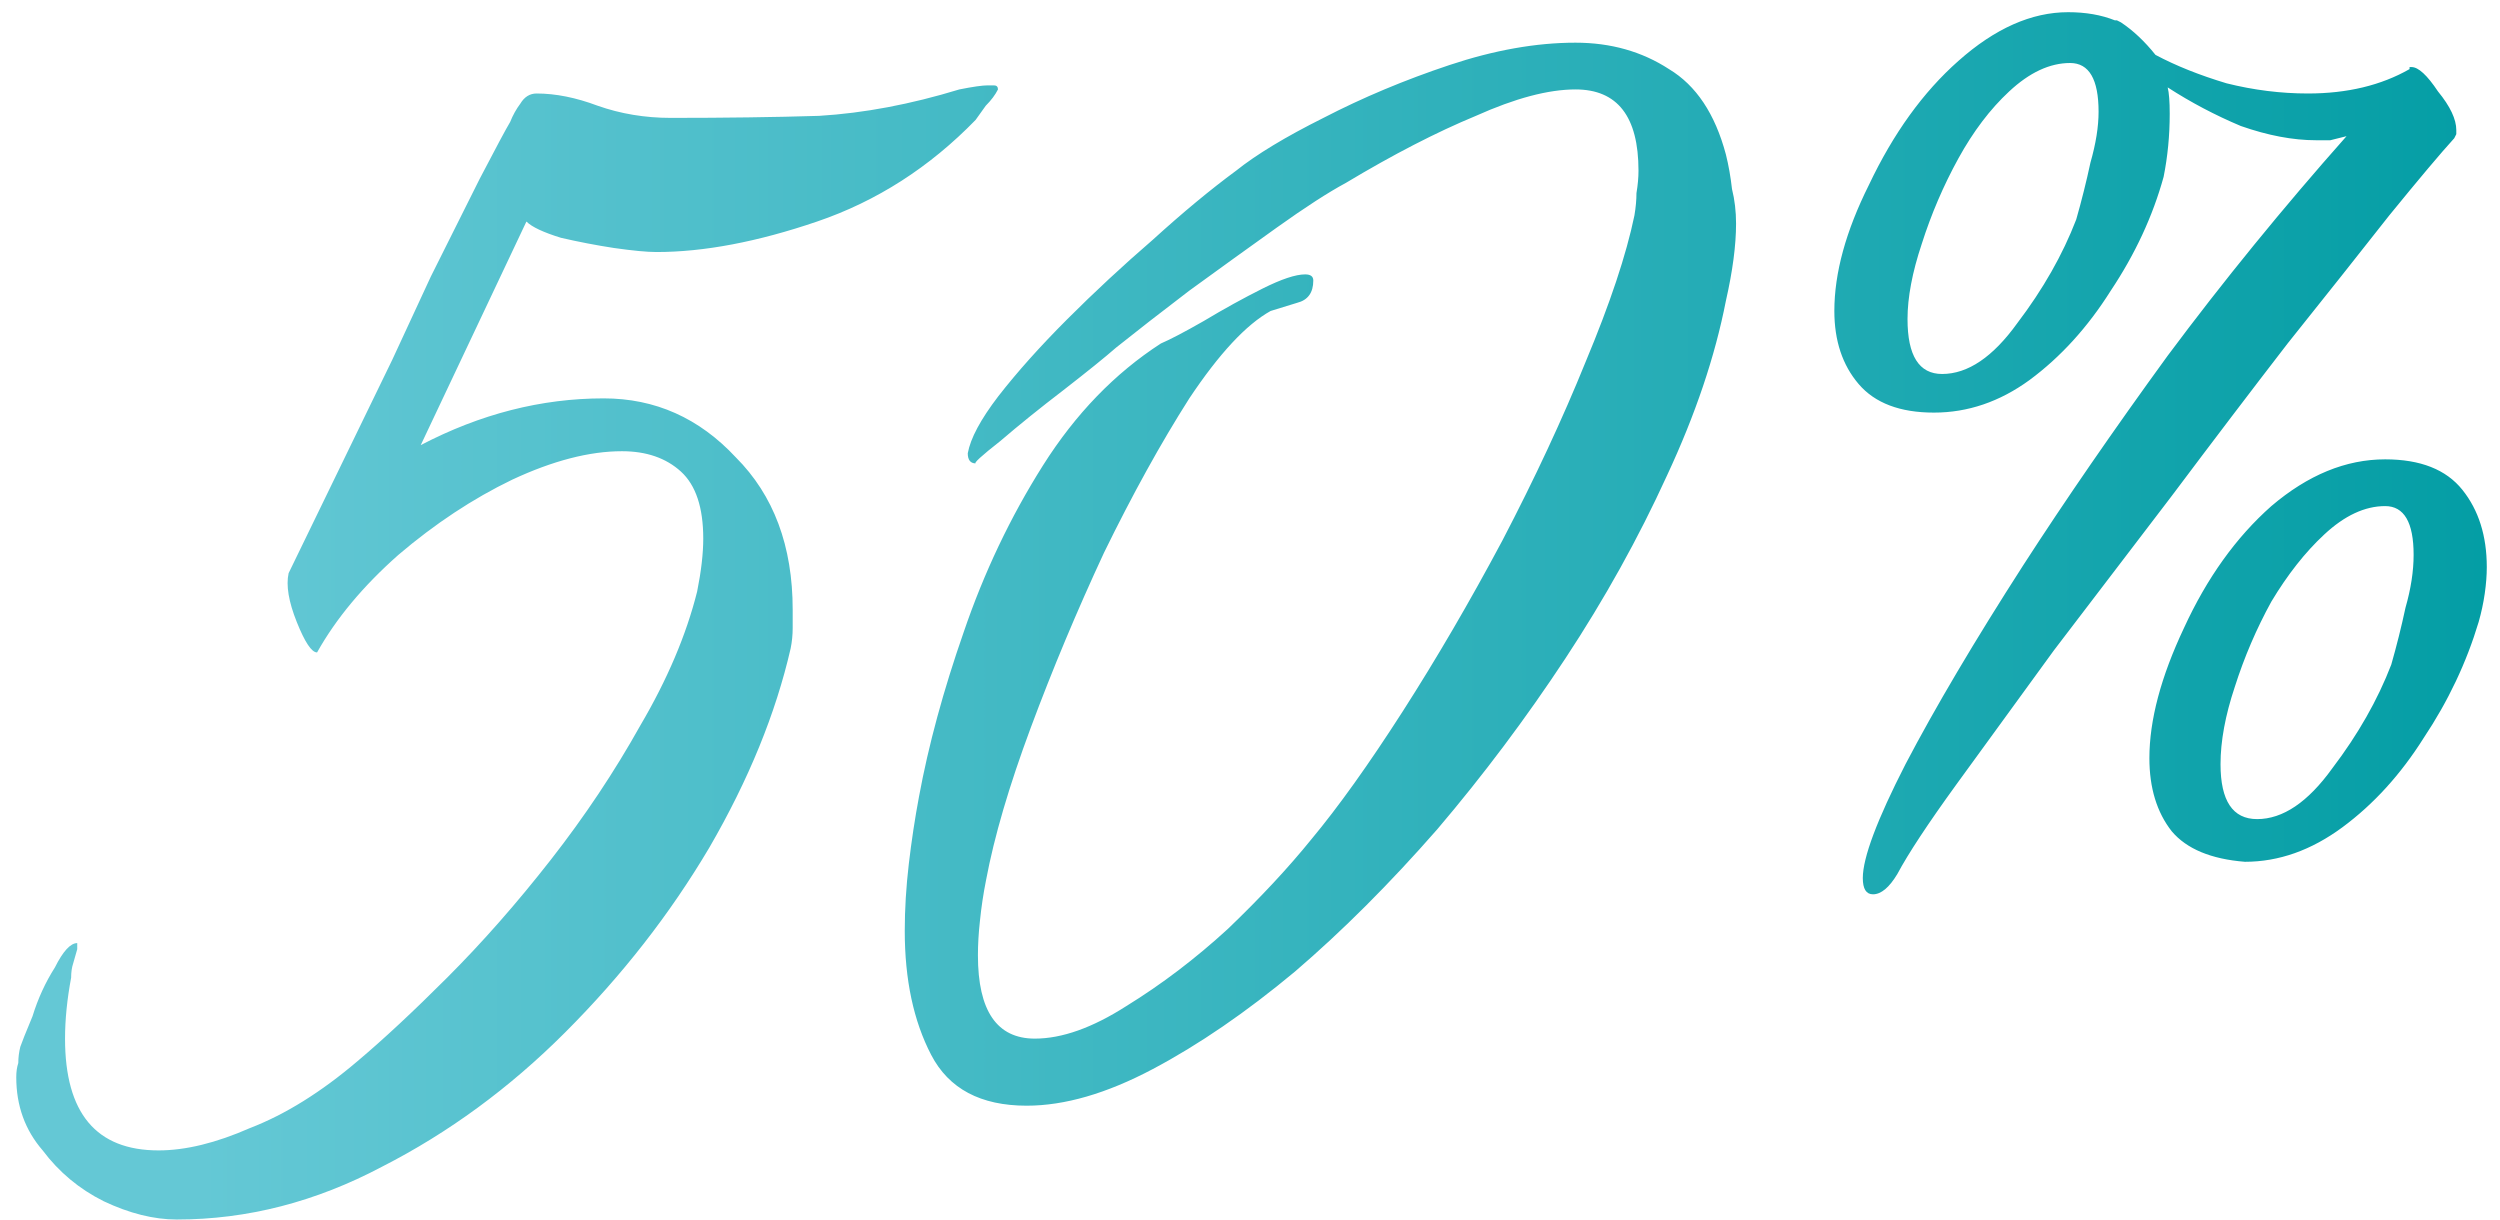 <?xml version="1.0" encoding="UTF-8"?> <svg xmlns="http://www.w3.org/2000/svg" width="123" height="60" viewBox="0 0 123 60" fill="none"> <path d="M8.7 60C7.567 60 6.367 59.7 5.1 59.1C3.9 58.5 2.9 57.667 2.1 56.6C1.233 55.6 0.8 54.4 0.8 53C0.8 52.733 0.833 52.5 0.9 52.3C0.9 52.033 0.933 51.767 1 51.5C1.067 51.3 1.267 50.8 1.6 50C1.867 49.133 2.233 48.333 2.7 47.6C3.1 46.8 3.467 46.4 3.8 46.4V46.7L3.6 47.4C3.533 47.6 3.5 47.833 3.5 48.1C3.3 49.167 3.2 50.167 3.2 51.1C3.2 54.767 4.733 56.6 7.8 56.6C9.133 56.6 10.633 56.233 12.3 55.5C14.033 54.833 15.8 53.733 17.6 52.2C18.867 51.133 20.333 49.767 22 48.1C23.733 46.367 25.433 44.433 27.1 42.3C28.767 40.167 30.233 37.967 31.5 35.7C32.833 33.433 33.767 31.233 34.3 29.1C34.5 28.1 34.6 27.233 34.6 26.5C34.6 24.967 34.233 23.867 33.5 23.2C32.767 22.533 31.8 22.2 30.6 22.2C29 22.2 27.2 22.667 25.2 23.6C23.267 24.533 21.4 25.767 19.6 27.3C17.867 28.833 16.533 30.433 15.6 32.1C15.333 32.1 15 31.6 14.6 30.6C14.2 29.6 14.067 28.8 14.2 28.2L19.3 17.7C19.767 16.7 20.4 15.333 21.2 13.6C22.067 11.867 22.867 10.267 23.6 8.8C24.4 7.267 24.9 6.333 25.1 6C25.233 5.667 25.4 5.367 25.6 5.1C25.8 4.767 26.067 4.6 26.4 4.6C27.333 4.6 28.333 4.8 29.4 5.2C30.533 5.6 31.733 5.8 33 5.8C35.667 5.8 38.1 5.767 40.3 5.7C42.5 5.567 44.8 5.133 47.2 4.4C47.867 4.267 48.333 4.2 48.6 4.2H48.9C49.033 4.2 49.1 4.267 49.1 4.4C48.967 4.667 48.767 4.933 48.5 5.2L48 5.9C45.733 8.233 43.133 9.9 40.2 10.9C37.267 11.9 34.633 12.4 32.3 12.4C31.833 12.4 31.133 12.333 30.2 12.2C29.333 12.067 28.467 11.9 27.6 11.7C26.733 11.433 26.167 11.167 25.9 10.9L20.7 21.9C23.633 20.367 26.633 19.6 29.7 19.6C32.233 19.6 34.4 20.567 36.2 22.5C38.067 24.367 39 26.867 39 30C39 30.267 39 30.567 39 30.9C39 31.233 38.967 31.567 38.9 31.9C38.167 35.1 36.833 38.367 34.9 41.7C32.967 44.967 30.6 48 27.8 50.8C25.067 53.533 22.067 55.733 18.8 57.4C15.533 59.133 12.167 60 8.7 60ZM50.514 54.4C48.247 54.4 46.681 53.567 45.814 51.9C44.947 50.233 44.514 48.2 44.514 45.8C44.514 44.733 44.581 43.633 44.714 42.5C44.847 41.367 45.014 40.267 45.214 39.2C45.681 36.667 46.414 33.967 47.414 31.1C48.414 28.167 49.714 25.433 51.314 22.9C52.914 20.367 54.847 18.367 57.114 16.9C57.581 16.7 58.281 16.333 59.214 15.8C60.214 15.2 61.181 14.667 62.114 14.2C63.047 13.733 63.747 13.5 64.214 13.5C64.481 13.5 64.614 13.6 64.614 13.8C64.614 14.4 64.347 14.767 63.814 14.9L62.514 15.3C61.314 15.967 59.981 17.4 58.514 19.6C57.114 21.8 55.714 24.333 54.314 27.2C52.981 30.067 51.781 32.933 50.714 35.8C49.647 38.667 48.914 41.167 48.514 43.3C48.381 43.967 48.281 44.633 48.214 45.3C48.147 45.9 48.114 46.467 48.114 47C48.114 49.733 49.047 51.1 50.914 51.1C52.247 51.1 53.747 50.567 55.414 49.5C57.147 48.433 58.814 47.167 60.414 45.7C62.014 44.167 63.381 42.7 64.514 41.3C65.847 39.7 67.347 37.6 69.014 35C70.681 32.4 72.314 29.6 73.914 26.6C75.514 23.533 76.881 20.6 78.014 17.8C79.214 14.933 80.014 12.533 80.414 10.6C80.481 10.2 80.514 9.833 80.514 9.5C80.581 9.1 80.614 8.733 80.614 8.4C80.614 5.733 79.581 4.4 77.514 4.4C76.181 4.4 74.547 4.833 72.614 5.7C70.681 6.5 68.547 7.6 66.214 9C65.347 9.467 64.214 10.2 62.814 11.2C61.414 12.2 59.981 13.233 58.514 14.3C57.114 15.367 55.914 16.3 54.914 17.1C54.381 17.567 53.514 18.267 52.314 19.2C51.181 20.067 50.147 20.9 49.214 21.7C48.281 22.433 47.881 22.8 48.014 22.8C47.747 22.8 47.614 22.633 47.614 22.3C47.747 21.567 48.247 20.633 49.114 19.5C50.047 18.3 51.181 17.033 52.514 15.7C53.847 14.367 55.247 13.067 56.714 11.8C58.181 10.467 59.547 9.333 60.814 8.4C61.814 7.6 63.247 6.733 65.114 5.8C67.047 4.8 69.114 3.933 71.314 3.2C73.514 2.467 75.581 2.1 77.514 2.1C79.247 2.1 80.781 2.533 82.114 3.4C83.447 4.2 84.381 5.6 84.914 7.6C85.047 8.133 85.147 8.7 85.214 9.3C85.347 9.833 85.414 10.4 85.414 11C85.414 12.067 85.247 13.333 84.914 14.8C84.381 17.533 83.414 20.4 82.014 23.4C80.614 26.467 78.947 29.467 77.014 32.4C75.081 35.333 72.981 38.133 70.714 40.8C68.381 43.467 66.047 45.8 63.714 47.8C61.314 49.8 58.981 51.4 56.714 52.6C54.447 53.8 52.381 54.4 50.514 54.4ZM92.15 44C91.817 44 91.65 43.733 91.65 43.2C91.65 42.2 92.35 40.333 93.75 37.6C95.217 34.8 97.15 31.533 99.55 27.8C101.617 24.6 103.983 21.167 106.65 17.5C109.383 13.833 112.317 10.233 115.45 6.7C115.183 6.767 114.917 6.833 114.65 6.9C114.45 6.9 114.217 6.9 113.95 6.9C112.817 6.9 111.583 6.667 110.25 6.2C108.983 5.667 107.783 5.033 106.65 4.3C106.717 4.567 106.75 5 106.75 5.6C106.75 6.667 106.65 7.7 106.45 8.7C105.917 10.633 105.05 12.5 103.85 14.3C102.717 16.1 101.383 17.567 99.85 18.7C98.383 19.767 96.817 20.3 95.15 20.3C93.483 20.3 92.25 19.833 91.45 18.9C90.65 17.967 90.25 16.767 90.25 15.3C90.25 13.433 90.817 11.367 91.95 9.1C93.15 6.567 94.617 4.533 96.35 3C98.15 1.4 99.95 0.6 101.75 0.6C102.617 0.6 103.383 0.733 104.05 1H104.15L104.35 1.1C104.95 1.5 105.517 2.033 106.05 2.7C107.05 3.233 108.217 3.7 109.55 4.1C110.883 4.433 112.217 4.6 113.55 4.6C115.483 4.6 117.15 4.2 118.55 3.4V3.3H118.65C118.983 3.3 119.417 3.7 119.95 4.5C120.55 5.233 120.85 5.867 120.85 6.4V6.6L120.75 6.8C120.083 7.533 119.017 8.8 117.55 10.6C116.083 12.467 114.417 14.567 112.55 16.9C110.75 19.233 108.85 21.733 106.85 24.4L101.05 32C99.25 34.467 97.65 36.667 96.25 38.6C94.85 40.533 93.883 42 93.35 43C92.95 43.667 92.55 44 92.15 44ZM95.55 18.4C96.817 18.4 98.05 17.567 99.25 15.9C100.517 14.233 101.483 12.533 102.15 10.8C102.417 9.867 102.65 8.933 102.85 8C103.117 7.067 103.25 6.233 103.25 5.5C103.25 3.9 102.783 3.1 101.85 3.1C100.85 3.1 99.85 3.567 98.85 4.5C97.917 5.367 97.083 6.467 96.35 7.8C95.617 9.133 95.017 10.533 94.55 12C94.083 13.4 93.85 14.633 93.85 15.7C93.85 17.5 94.417 18.4 95.55 18.4ZM110.45 42.4C108.783 42.267 107.583 41.767 106.85 40.9C106.117 39.967 105.75 38.767 105.75 37.3C105.75 35.433 106.317 33.3 107.45 30.9C108.583 28.433 110.017 26.433 111.75 24.9C113.55 23.367 115.417 22.6 117.35 22.6C119.083 22.6 120.35 23.1 121.15 24.1C121.95 25.1 122.35 26.367 122.35 27.9C122.35 28.3 122.317 28.733 122.25 29.2C122.183 29.667 122.083 30.133 121.95 30.6C121.35 32.6 120.45 34.5 119.25 36.3C118.117 38.1 116.783 39.567 115.25 40.7C113.717 41.833 112.117 42.4 110.45 42.4ZM111.05 40.3C112.317 40.3 113.55 39.467 114.75 37.8C116.017 36.133 116.983 34.433 117.65 32.7C117.917 31.767 118.15 30.833 118.35 29.9C118.617 28.967 118.75 28.1 118.75 27.3C118.75 25.7 118.283 24.9 117.35 24.9C116.35 24.9 115.35 25.367 114.35 26.3C113.417 27.167 112.55 28.267 111.75 29.6C111.017 30.933 110.417 32.333 109.95 33.8C109.483 35.2 109.25 36.467 109.25 37.6C109.25 39.4 109.85 40.3 111.05 40.3Z" fill="url(#paint0_linear_133_2)"></path> <defs> <linearGradient id="paint0_linear_133_2" x1="9.82" y1="19" x2="127" y2="19" gradientUnits="userSpaceOnUse"> <stop stop-color="#64C8D5"></stop> <stop offset="1" stop-color="#009CA3"></stop> </linearGradient> </defs> </svg> 